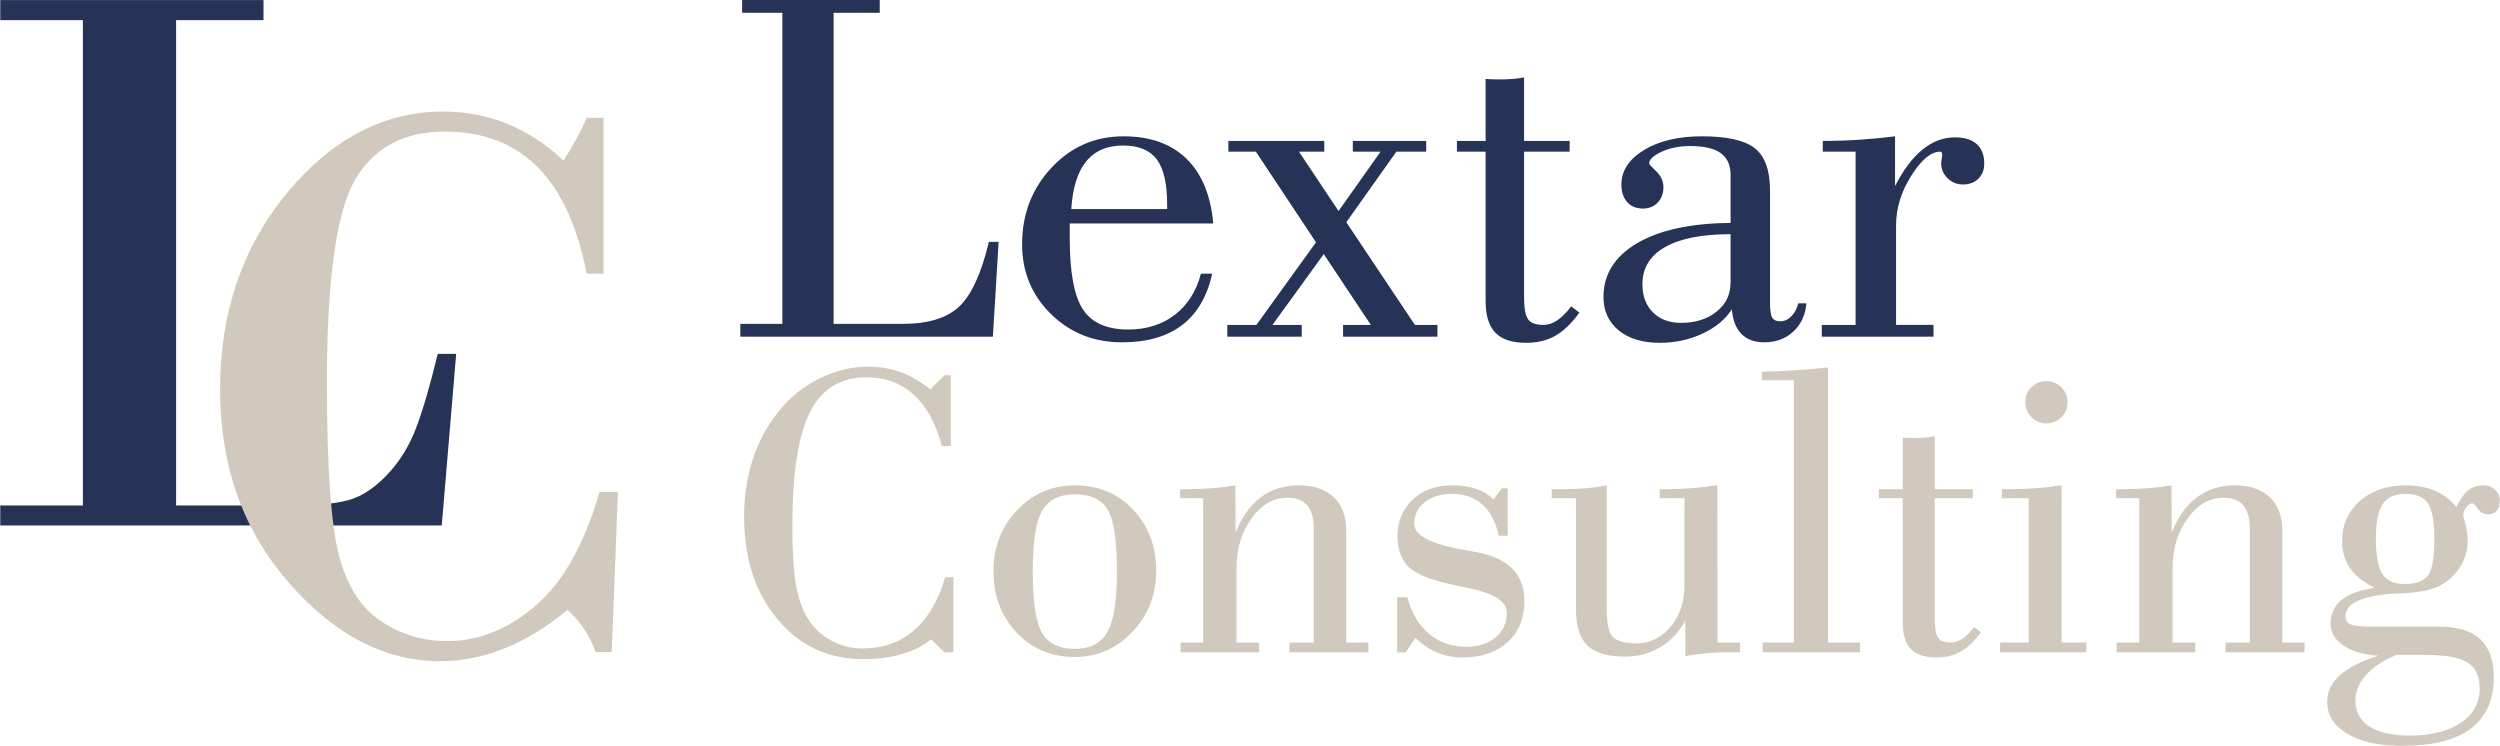 <?xml version="1.0" encoding="UTF-8"?> <svg xmlns="http://www.w3.org/2000/svg" xmlns:xlink="http://www.w3.org/1999/xlink" xmlns:xodm="http://www.corel.com/coreldraw/odm/2003" xml:space="preserve" width="600px" height="179px" version="1.0" style="shape-rendering:geometricPrecision; text-rendering:geometricPrecision; image-rendering:optimizeQuality; fill-rule:evenodd; clip-rule:evenodd" viewBox="0 0 792.13 236.37"> <defs> <style type="text/css"> .fil0 {fill:#263357;fill-rule:nonzero} .fil1 {fill:#D1C9BE;fill-rule:nonzero} </style> </defs> <g id="Layer_x0020_1">  <g id="_2553504976288"> <g> <path class="fil0" d="M234.54 106.7l0 -4.06 13.32 0 0 -98.58 -12.75 0 0 -4.06 43.61 0 0 4.06 -14.62 0 0 98.58 21.93 0c8.04,0 13.99,-1.84 17.89,-5.49 3.87,-3.68 7.01,-10.51 9.39,-20.49l3.09 0 -1.82 30.04 -80.04 0zm104.4 -35.89l0 4.74c0,10.74 1.38,18.24 4.17,22.49 2.76,4.25 7.58,6.39 14.4,6.39 5.77,0 10.67,-1.55 14.73,-4.66 4.03,-3.08 6.79,-7.44 8.28,-13.05l3.57 0c-1.59,7.23 -4.76,12.67 -9.55,16.3 -4.79,3.65 -11.13,5.47 -19.03,5.47 -8.93,0 -16.46,-3.01 -22.55,-8.99 -6.09,-6.01 -9.12,-13.37 -9.12,-22.09 0,-9.55 3.11,-17.64 9.34,-24.28 6.2,-6.63 13.8,-9.93 22.82,-9.93 8.42,0 15.05,2.36 19.92,7.09 4.87,4.74 7.71,11.59 8.5,20.52l-45.48 0zm0.49 -4.55l30.37 0 0 -1.59c0,-6.56 -1.11,-11.26 -3.3,-14.19 -2.19,-2.89 -5.74,-4.36 -10.67,-4.36 -5.06,0 -8.96,1.68 -11.69,5.04 -2.73,3.35 -4.3,8.39 -4.71,15.1zm49.45 40.44l0 -3.73 9.21 0 18.89 -26.18 -19.05 -28.72 -8.72 0 0 -3.41 30.4 0 0 3.41 -8.02 0 12.54 18.81 13.31 -18.81 -8.79 0 0 -3.41 23.25 0 0 3.41 -9.45 0 -15.86 22.36 21.74 32.54 7.14 0 0 3.73 -29.91 0 0 -3.73 8.8 0 -14.92 -22.44 -16.26 22.44 9.28 0 0 3.73 -23.58 0zm81.86 -11.18l0 -47.45 -9.1 0 0 -3.41 9.1 0 0 -19.65c0.54,0.05 1.08,0.08 1.68,0.11 0.56,0.03 1.43,0.05 2.54,0.05 1.6,0 3.06,-0.05 4.39,-0.16 1.32,-0.11 2.51,-0.27 3.57,-0.49l0 20.14 14.45 0 0 3.41 -14.45 0 0 45.94c0,3.65 0.43,6.06 1.3,7.22 0.86,1.17 2.49,1.74 4.87,1.74 1.46,0 2.92,-0.49 4.38,-1.47 1.44,-0.97 2.93,-2.46 4.39,-4.41l2.6 1.98c-2.49,3.44 -5.04,5.9 -7.66,7.36 -2.63,1.49 -5.71,2.22 -9.26,2.22 -4.41,0 -7.63,-1.06 -9.69,-3.19 -2.08,-2.14 -3.11,-5.47 -3.11,-9.94zm77.63 -21.3c-9.04,0 -15.97,1.35 -20.76,4.09 -4.8,2.7 -7.18,6.66 -7.18,11.83 0,3.68 1.11,6.63 3.33,8.85 2.22,2.22 5.2,3.33 8.91,3.33 4.6,0 8.36,-1.19 11.28,-3.58 2.96,-2.35 4.42,-5.44 4.42,-9.25l0 -15.27zm0.4 23.82c-2.08,3.22 -5.19,5.79 -9.34,7.71 -4.16,1.93 -8.66,2.9 -13.47,2.9 -5.5,0 -9.86,-1.33 -13.05,-3.95 -3.22,-2.65 -4.82,-6.15 -4.82,-10.53 0,-7.23 3.57,-12.94 10.69,-17.11 7.12,-4.17 16.97,-6.3 29.59,-6.41l0 -15.24c0,-3.11 -1.06,-5.41 -3.14,-6.9 -2.09,-1.49 -5.31,-2.22 -9.64,-2.22 -3.44,0 -6.47,0.59 -9.09,1.81 -2.63,1.22 -3.93,2.46 -3.93,3.74 0,0.21 0.76,1.02 2.28,2.49 1.48,1.46 2.24,3.11 2.24,4.95 0,2 -0.59,3.65 -1.81,4.93 -1.22,1.27 -2.79,1.89 -4.68,1.89 -2.12,0 -3.79,-0.68 -5.01,-2.06 -1.22,-1.38 -1.82,-3.22 -1.82,-5.55 0,-4.38 2.39,-8.03 7.15,-10.93 4.74,-2.9 10.88,-4.36 18.38,-4.36 7.93,0 13.51,1.25 16.73,3.76 3.22,2.52 4.84,6.99 4.84,13.43l0 35.43c0,2.49 0.25,4.11 0.71,4.87 0.48,0.76 1.32,1.14 2.54,1.14 1.3,0 2.49,-0.54 3.55,-1.62 1.05,-1.09 1.76,-2.44 2.14,-4.07l2.59 0c-0.32,3.69 -1.7,6.69 -4.14,8.94 -2.46,2.27 -5.49,3.41 -9.15,3.41 -3.11,0 -5.52,-0.87 -7.25,-2.6 -1.76,-1.76 -2.79,-4.36 -3.09,-7.85zm28.51 8.66l0 -3.73 10.71 0 0 -54.9 -10.39 0 0 -3.41c4.17,0 8.2,-0.13 12.05,-0.4 3.87,-0.27 7.47,-0.63 10.85,-1.06l0 15.75c2.65,-5.17 5.58,-9.04 8.74,-11.58 3.17,-2.57 6.58,-3.84 10.23,-3.84 3.01,0 5.31,0.7 6.91,2.13 1.59,1.41 2.38,3.47 2.38,6.18 0,2 -0.62,3.6 -1.87,4.81 -1.24,1.22 -2.9,1.82 -4.95,1.82 -1.84,0 -3.44,-0.65 -4.79,-1.98 -1.36,-1.33 -2.03,-2.9 -2.03,-4.68 0,-0.43 0.05,-0.92 0.16,-1.52 0.11,-0.57 0.16,-0.95 0.16,-1.11 0,-0.43 -0.05,-0.7 -0.16,-0.86 -0.11,-0.17 -0.27,-0.25 -0.49,-0.25 -2.89,0 -5.95,2.55 -9.17,7.64 -3.2,5.08 -4.8,10.31 -4.8,15.64l0 31.62 11.86 0 0 3.73 -35.4 0z"></path> <path class="fil1" d="M299.48 182.91l2.57 0 0 23.82 -2.82 0 -4.22 -4.1c-2.68,2.12 -5.82,3.67 -9.4,4.71 -3.59,1.04 -7.63,1.56 -12.07,1.56 -11.1,0 -20.19,-4.22 -27.23,-12.66 -7.06,-8.43 -10.58,-19.28 -10.58,-32.55 0,-6.38 0.91,-12.38 2.71,-17.97 1.81,-5.6 4.47,-10.6 8.01,-15.05 3.52,-4.51 7.83,-8.03 12.95,-10.62 5.12,-2.57 10.35,-3.86 15.72,-3.86 3.67,0 7.06,0.59 10.22,1.74 3.15,1.15 6.29,2.98 9.43,5.48l4.48 -4.51 1.99 0 0 22.46 -2.84 0c-1.85,-7.12 -4.81,-12.54 -8.87,-16.24 -4.06,-3.7 -9.04,-5.55 -14.95,-5.55 -8.26,0 -14.24,3.68 -17.96,11.03 -3.72,7.33 -5.59,19.36 -5.59,36.03 0,7.89 0.36,14 1.08,18.36 0.75,4.35 1.94,7.92 3.61,10.69 1.8,3.04 4.28,5.44 7.4,7.19 3.13,1.76 6.5,2.64 10.13,2.64 6.42,0 11.86,-1.91 16.3,-5.72 4.47,-3.84 7.76,-9.46 9.93,-16.88zm15.29 -1.89c0,-7.67 2.51,-14.1 7.49,-19.36 5.01,-5.23 11.12,-7.85 18.39,-7.85 7.39,0 13.53,2.58 18.4,7.72 4.85,5.16 7.29,11.62 7.29,19.35 0,7.63 -2.53,14.08 -7.56,19.38 -5.05,5.3 -11.12,7.96 -18.25,7.96 -7.4,0 -13.55,-2.59 -18.43,-7.76 -4.89,-5.16 -7.33,-11.66 -7.33,-19.44zm12.45 0c0,9.76 1,16.33 2.98,19.64 1.99,3.32 5.44,4.99 10.33,4.99 4.85,0 8.28,-1.76 10.31,-5.28 2.03,-3.52 3.05,-9.92 3.05,-19.22 0,-9.85 -0.97,-16.39 -2.94,-19.64 -1.96,-3.23 -5.41,-4.85 -10.3,-4.85 -4.94,0 -8.42,1.71 -10.43,5.14 -2,3.45 -3,9.83 -3,19.22zm46.83 25.71l0 -3.11 7.17 0 0 -45.74 -7.3 0 0 -2.85 2.43 0c2.73,0 5.37,-0.11 7.92,-0.31 2.55,-0.23 4.94,-0.52 7.17,-0.91l0.07 15.03c1.94,-4.96 4.6,-8.71 7.98,-11.24 3.36,-2.52 7.38,-3.79 12.07,-3.79 4.72,0 8.39,1.27 11.03,3.77 2.64,2.5 3.97,6.02 3.97,10.54l0 35.5 7.04 0 0 3.11 -25.04 0 0 -3.11 7.72 0 0 -35.89c0,-3.4 -0.68,-5.91 -2.06,-7.55 -1.37,-1.63 -3.49,-2.44 -6.36,-2.44 -4.35,0 -8.14,2.19 -11.32,6.54 -3.18,4.38 -4.76,9.68 -4.76,15.95l0 23.39 7.17 0 0 3.11 -24.9 0zm68.64 0l0 -17.46 3.23 0c1.33,4.99 3.63,8.87 6.88,11.6 3.26,2.73 7.17,4.1 11.7,4.1 3.88,0 7.02,-0.99 9.41,-2.98 2.37,-1.98 3.56,-4.6 3.56,-7.8 0,-3.68 -4.37,-6.34 -13.15,-8.03 -1.74,-0.34 -3.07,-0.63 -4.04,-0.86 -6.74,-1.39 -11.34,-3.24 -13.78,-5.5 -2.46,-2.28 -3.68,-5.55 -3.68,-9.88 0,-4.74 1.61,-8.62 4.83,-11.62 3.23,-3 7.38,-4.49 12.5,-4.49 2.91,0 5.48,0.39 7.71,1.16 2.21,0.76 3.99,1.89 5.32,3.33l2.71 -3.54 1.85 0 0 15.03 -2.84 0c-0.92,-4.31 -2.64,-7.61 -5.17,-9.86 -2.5,-2.28 -5.7,-3.41 -9.58,-3.41 -3.59,0 -6.48,0.88 -8.71,2.64 -2.23,1.76 -3.34,4.06 -3.34,6.86 0,3.61 5.15,6.34 15.43,8.19 1.72,0.31 3.02,0.56 3.97,0.72 5.19,0.92 9.07,2.68 11.66,5.25 2.57,2.57 3.86,6 3.86,10.27 0,5.5 -1.78,9.88 -5.32,13.08 -3.55,3.22 -8.37,4.83 -14.46,4.83 -2.78,0 -5.39,-0.52 -7.9,-1.58 -2.48,-1.04 -4.76,-2.6 -6.83,-4.65l-3.11 4.6 -2.71 0zm56.68 -48.85l-7.71 0 0 -2.85 2.98 0c3.11,0 5.86,-0.11 8.18,-0.31 2.35,-0.21 4.45,-0.5 6.3,-0.91l0 39.23c0,4.53 0.65,7.49 1.98,8.84 1.31,1.33 3.79,2.01 7.4,2.01 4.27,0 7.87,-1.74 10.83,-5.23 2.95,-3.48 4.42,-7.88 4.42,-13.22l0 -27.56 -7.85 0 0 -2.85 2.3 0c2.66,0 5.35,-0.11 8.05,-0.34 2.71,-0.22 5.35,-0.54 7.92,-0.94l0.07 49.87 7.1 0 0 3.11 -2.82 0c-2.95,0 -5.61,0.09 -7.96,0.3 -2.32,0.2 -4.51,0.51 -6.54,0.92l0 -11.28c-1.94,3.63 -4.58,6.45 -7.89,8.44 -3.34,1.98 -7.09,2.98 -11.21,2.98 -5.51,0 -9.48,-1.16 -11.91,-3.48 -2.42,-2.32 -3.64,-6.18 -3.64,-11.57l0 -35.16zm59.17 48.85l0 -3.11 9.88 0 0 -83.1 -10.15 0 0 -2.71c3.56,-0.09 7.1,-0.22 10.58,-0.45 3.49,-0.22 6.94,-0.52 10.4,-0.9l0 87.16 10.15 0 0 3.11 -30.86 0zm44.39 -9.31l0 -39.54 -7.58 0 0 -2.85 7.58 0 0 -16.37c0.45,0.04 0.9,0.07 1.4,0.09 0.47,0.02 1.19,0.04 2.12,0.04 1.33,0 2.55,-0.04 3.65,-0.13 1.11,-0.09 2.1,-0.23 2.98,-0.41l0 16.78 12.04 0 0 2.85 -12.04 0 0 38.27c0,3.05 0.36,5.06 1.08,6.03 0.72,0.97 2.08,1.44 4.06,1.44 1.22,0 2.44,-0.41 3.66,-1.22 1.19,-0.81 2.43,-2.05 3.65,-3.68l2.17 1.65c-2.08,2.87 -4.2,4.92 -6.39,6.14 -2.19,1.24 -4.76,1.85 -7.71,1.85 -3.68,0 -6.36,-0.88 -8.08,-2.66 -1.73,-1.79 -2.59,-4.56 -2.59,-8.28zm38.84 -70c0,-1.85 0.65,-3.42 1.96,-4.71 1.31,-1.29 2.89,-1.92 4.76,-1.92 1.85,0 3.41,0.66 4.72,1.96 1.3,1.31 1.96,2.87 1.96,4.67 0,1.85 -0.66,3.46 -1.96,4.79 -1.31,1.33 -2.87,1.98 -4.72,1.98 -1.87,0 -3.45,-0.65 -4.76,-1.98 -1.31,-1.33 -1.96,-2.94 -1.96,-4.79zm-7.98 79.31l0 -3.11 9.06 0 0 -45.74 -8.52 0 0 -2.85 2.59 0c2.84,0 5.66,-0.11 8.44,-0.31 2.77,-0.23 5.41,-0.52 7.91,-0.91l0 49.81 7.85 0 0 3.11 -27.33 0zm36.92 0l0 -3.11 7.17 0 0 -45.74 -7.3 0 0 -2.85 2.43 0c2.73,0 5.37,-0.11 7.92,-0.31 2.55,-0.23 4.94,-0.52 7.17,-0.91l0.07 15.03c1.94,-4.96 4.6,-8.71 7.98,-11.24 3.36,-2.52 7.38,-3.79 12.07,-3.79 4.72,0 8.39,1.27 11.03,3.77 2.64,2.5 3.97,6.02 3.97,10.54l0 35.5 7.04 0 0 3.11 -25.04 0 0 -3.11 7.72 0 0 -35.89c0,-3.4 -0.68,-5.91 -2.06,-7.55 -1.37,-1.63 -3.49,-2.44 -6.36,-2.44 -4.35,0 -8.14,2.19 -11.32,6.54 -3.18,4.38 -4.76,9.68 -4.76,15.95l0 23.39 7.17 0 0 3.11 -24.9 0zm82.17 -36.13c0,5.46 0.7,9.24 2.08,11.34 1.4,2.1 3.77,3.14 7.13,3.14 3.63,0 6.09,-0.95 7.37,-2.82 1.31,-1.87 1.96,-5.66 1.96,-11.39 0,-5.42 -0.65,-9.16 -1.98,-11.24 -1.33,-2.07 -3.68,-3.11 -7.08,-3.11 -3.41,0 -5.85,1.06 -7.29,3.2 -1.47,2.15 -2.19,5.78 -2.19,10.88zm-0.54 28.01l20.6 0c5.86,0 10.19,1.33 13.03,3.97 2.85,2.64 4.27,6.68 4.27,12.14 0,7.13 -2.42,12.52 -7.27,16.17 -4.85,3.65 -12.06,5.48 -21.67,5.48 -7.36,0 -13.18,-1.26 -17.44,-3.79 -4.26,-2.53 -6.41,-5.91 -6.41,-10.13 0,-3.24 1.33,-6.09 4.02,-8.48 2.68,-2.39 6.77,-4.44 12.2,-6.16 -4.62,-0.31 -8.3,-1.37 -11.03,-3.2 -2.73,-1.82 -4.1,-4.13 -4.1,-6.9 0,-3.18 1.17,-5.71 3.49,-7.6 2.35,-1.9 5.82,-3.16 10.45,-3.77 -3.63,-1.89 -6.27,-4.01 -7.87,-6.36 -1.61,-2.32 -2.42,-5.19 -2.42,-8.57 0,-5.12 1.87,-9.34 5.62,-12.63 3.74,-3.32 8.59,-4.97 14.55,-4.97 3.43,0 6.51,0.57 9.22,1.72 2.71,1.15 4.97,2.84 6.77,5.1 1.33,-2.55 2.62,-4.33 3.9,-5.33 1.27,-0.99 2.84,-1.49 4.74,-1.49 1.44,0 2.66,0.48 3.65,1.4 0.99,0.93 1.49,2.06 1.49,3.36 0,1.42 -0.31,2.51 -0.92,3.3 -0.61,0.76 -1.47,1.15 -2.58,1.15 -1.42,0 -2.57,-0.59 -3.45,-1.76 -0.88,-1.18 -1.44,-1.76 -1.71,-1.76 -0.61,0 -1.24,0.43 -1.92,1.29 -0.67,0.85 -1.01,1.71 -1.01,2.54 0,0.05 0.22,0.95 0.72,2.76 0.47,1.78 0.72,3.54 0.72,5.32 0,2.93 -0.83,5.73 -2.48,8.34 -1.65,2.64 -3.88,4.65 -6.7,6.05 -2.59,1.24 -6.54,1.98 -11.82,2.26 -1.47,0.04 -2.55,0.08 -3.32,0.13 -4.91,0.43 -8.54,1.24 -10.89,2.41 -2.32,1.15 -3.5,2.76 -3.5,4.79 0,1.21 0.57,2.07 1.67,2.52 1.13,0.48 3.59,0.7 7.4,0.7zm16.11 8.93l-9.07 0c-4.24,1.81 -7.47,3.95 -9.68,6.46 -2.21,2.48 -3.31,5.21 -3.31,8.16 0,3.47 1.49,6.18 4.46,8.1 2.98,1.92 7.22,2.86 12.72,2.86 6.82,0 12.23,-1.35 16.22,-4.03 4,-2.69 5.98,-6.34 5.98,-10.97 0,-3.83 -1.28,-6.56 -3.86,-8.16 -2.57,-1.6 -7.06,-2.42 -13.46,-2.42z"></path> </g> <g> <path class="fil0" d="M55.72 6.39l0 153.81 37.37 0c7.21,0 12.88,-0.55 17.04,-1.65 4.11,-1.06 8.18,-3.64 12.2,-7.8 4.03,-4.15 7.12,-9.06 9.32,-14.78 2.21,-5.68 4.54,-13.65 6.99,-23.82l5.85 0 -4.57 54.37 -139.92 0 0 -6.32 26.19 0 0 -153.81 -26.19 0 0 -6.36 83.43 0 0 6.36 -27.71 0z"></path> <path class="fil1" d="M191.19 37.34l0 49.4 -5.34 0c-5.81,-30.04 -20.76,-45.04 -44.96,-45.04 -12.97,0 -22.46,5.08 -28.43,15.25 -5.93,10.17 -8.94,31.61 -8.94,64.33 0,26.9 1.31,45.17 3.85,54.87 2.59,9.66 7.04,16.61 13.35,20.76 6.36,4.2 13.31,6.27 20.93,6.27 9.92,0 19.24,-3.73 27.97,-11.22 8.73,-7.46 15.51,-19.5 20.3,-36.06l5.84 0 -1.99 50.76 -5.08 0c-1.91,-5.3 -4.88,-9.75 -8.94,-13.39 -13.05,10.85 -26.53,16.27 -40.34,16.27 -17.55,0 -33.56,-8.3 -48.05,-24.96 -14.49,-16.65 -21.7,-36.99 -21.7,-61.1 0,-24.58 7.12,-45.38 21.36,-62.5 14.19,-17.08 30.68,-25.63 49.36,-25.63 14.41,0 27.12,5.21 38.14,15.54 3.22,-5.12 5.68,-9.66 7.33,-13.55l5.34 0z"></path> </g> </g> </g> </svg> 